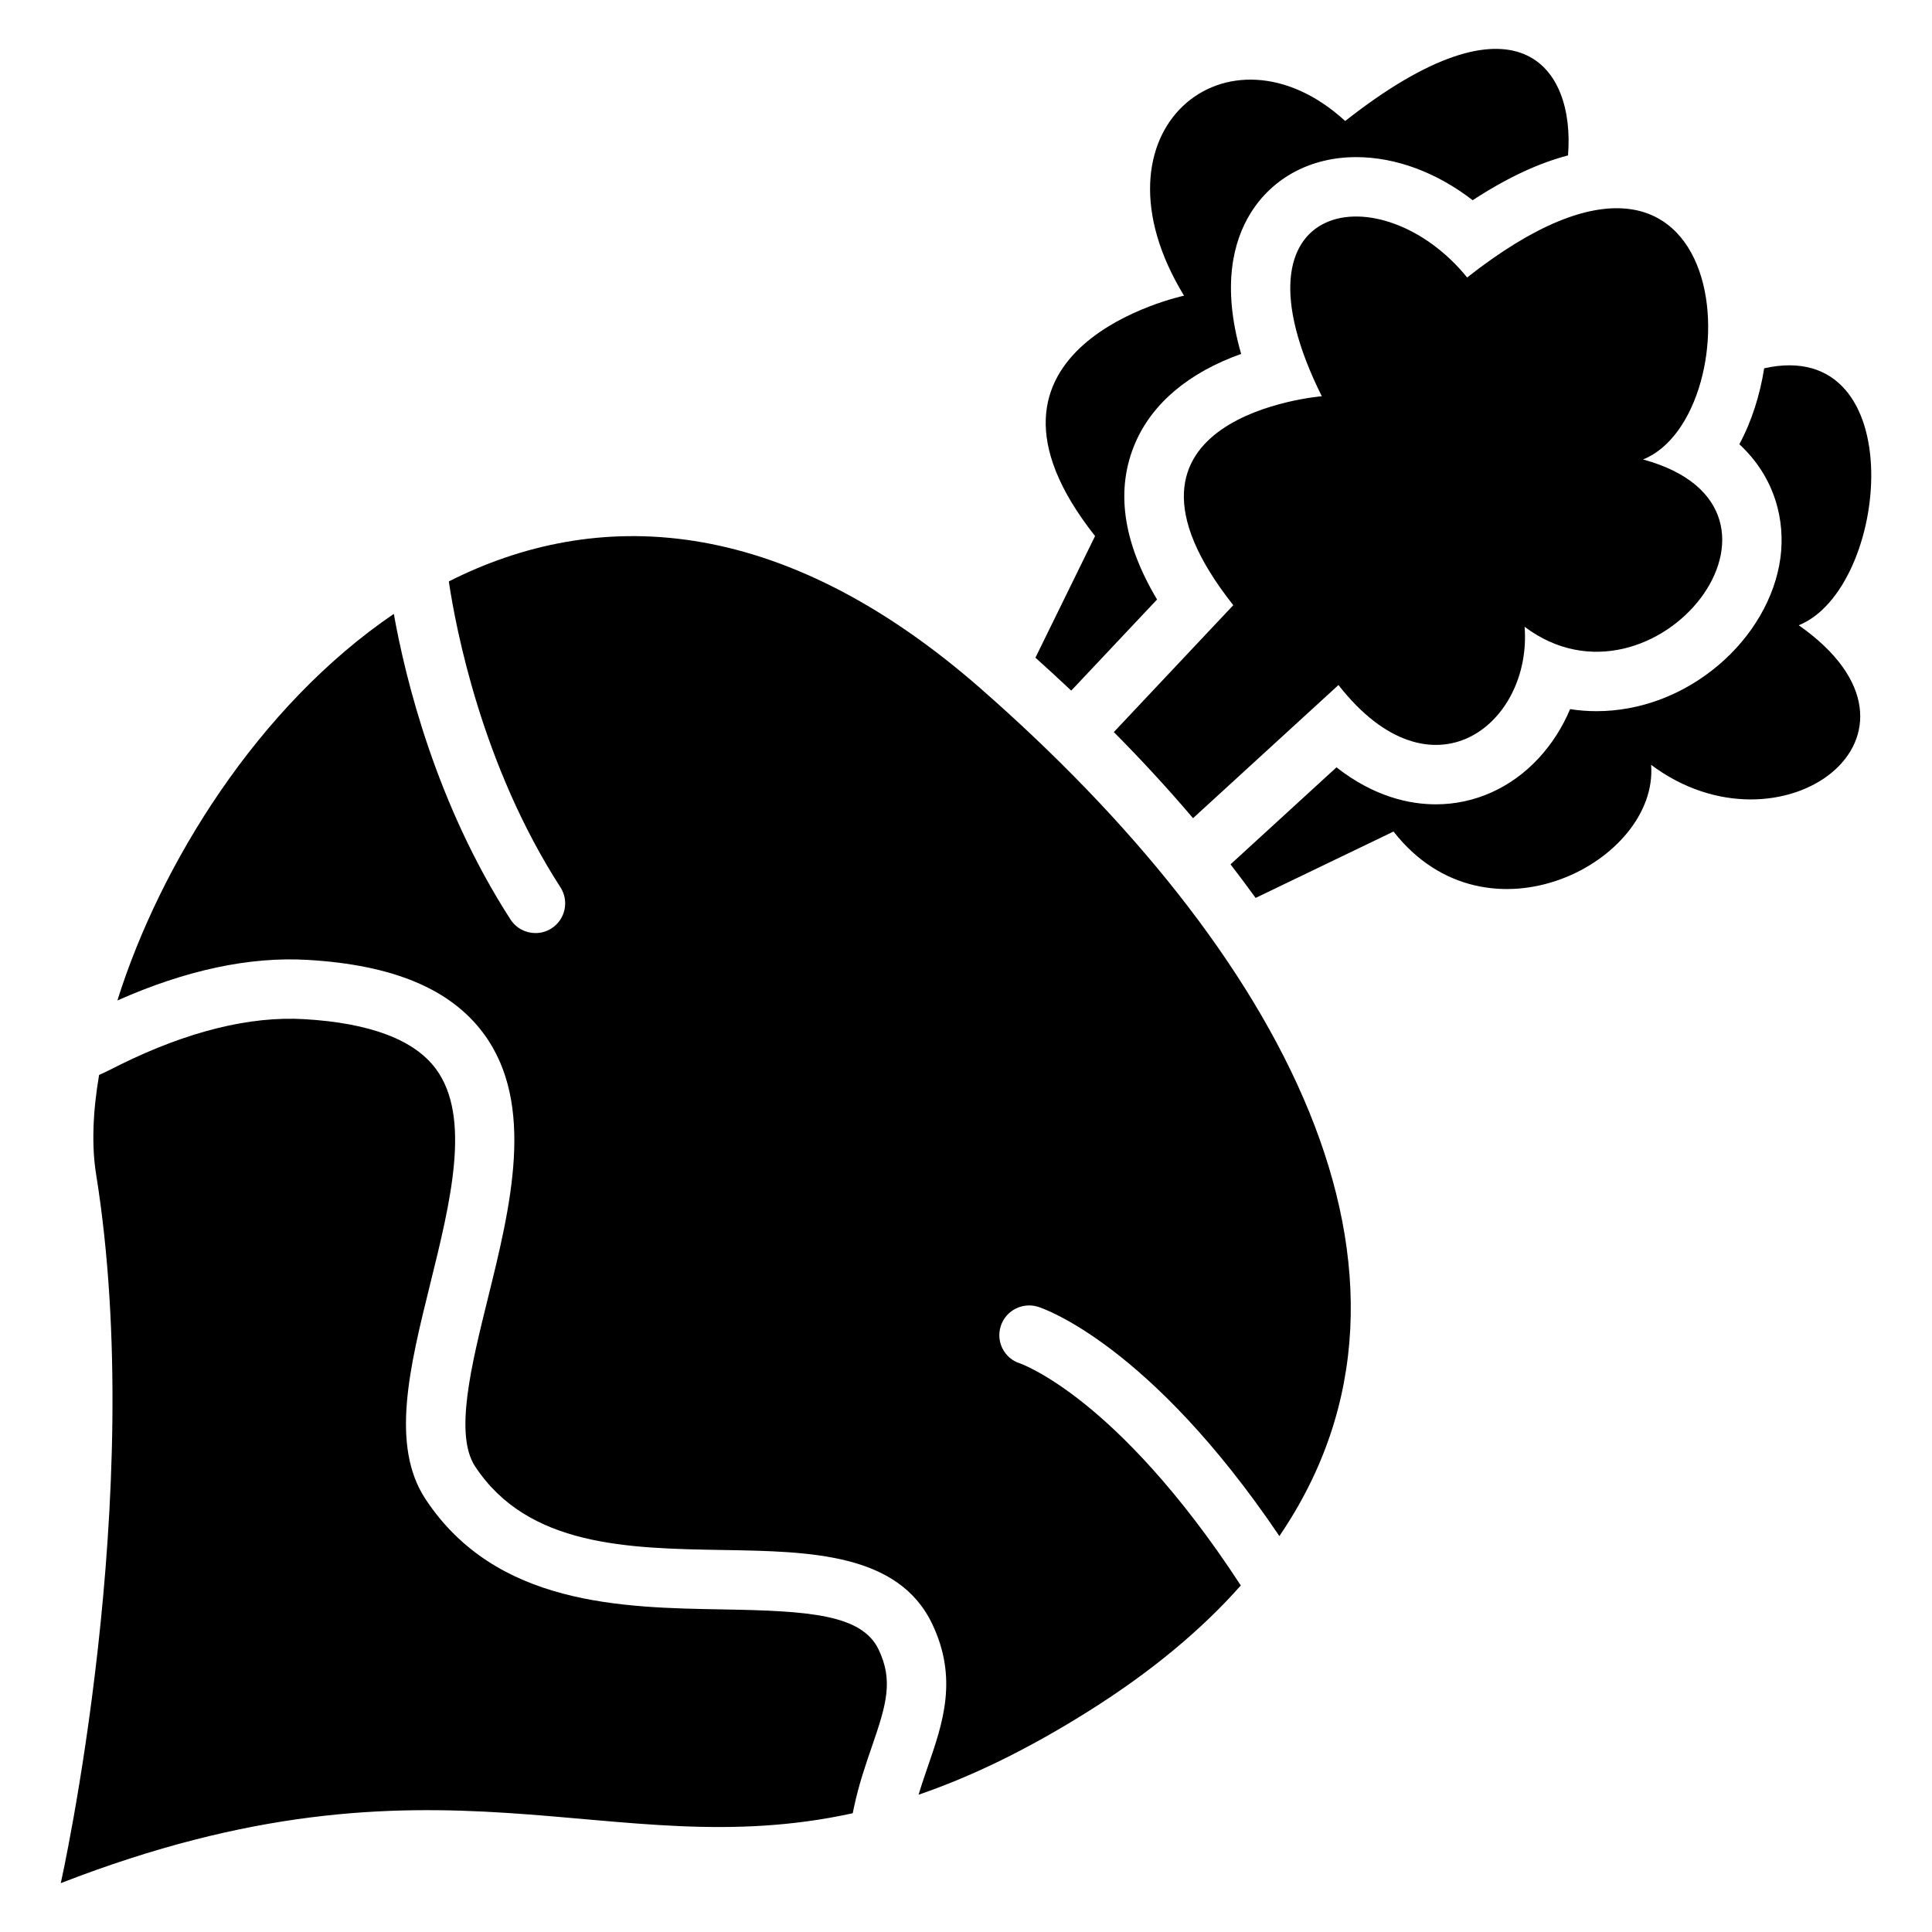<?xml version="1.0" encoding="UTF-8"?>
<!-- Uploaded to: ICON Repo, www.iconrepo.com, Generator: ICON Repo Mixer Tools -->
<svg fill="#000000" width="800px" height="800px" version="1.1" viewBox="144 144 512 512" xmlns="http://www.w3.org/2000/svg">
 <g>
  <path d="m620.68 309.7c24.109-9.691 30.168-76.852-9.152-68.102-1.121 7.094-3.305 14.031-6.582 20.133 9.504 8.797 12.203 20.242 10.883 30.129-1.398 10.422-7.398 20.793-16.473 28.457-9.27 7.832-20.723 12.152-32.254 12.152-2.352 0-4.695-0.176-7.008-0.543-2.016 4.793-4.812 9.191-8.305 12.98-7.301 7.902-16.992 12.25-27.277 12.25-6.918 0-16.324-1.969-26.332-9.801l-28.082 25.711c2.293 2.961 4.516 5.922 6.652 8.895l36.547-17.594c24.828 31.773 70.27 7.93 68.262-17.684 34.34 25.797 80.383-8.043 39.121-36.984z"/>
  <path d="m335.61 570.51c-26.824-0.453-60.211-1.023-78.828-29.207-9.379-14.199-4.231-34.98 1.211-56.984 5.383-21.746 10.953-44.23 1.555-57.004-5.707-7.754-17.445-12.203-34.902-13.227-14.426-0.848-30.867 3.219-48.867 12.094-1.438 0.707-3.453 1.789-5.519 2.688-1.684 9.871-1.996 18.832-0.797 26.273 13.707 85.168-9.359 187.91-9.359 187.91 100.82-39.184 144.84-4.25 209.88-18.527 0.109-0.531 0.207-1.043 0.316-1.523 1.277-6.062 3.129-11.414 4.762-16.148 3.879-11.227 5.707-17.465 1.781-25.711-4.457-9.332-18.551-10.246-41.23-10.629z"/>
  <path d="m403.84 326.43c-53.352-46.68-101.93-48.051-140.9-28.348 1.871 12.527 8.797 48.875 29.578 81.051 2.363 3.652 1.309 8.52-2.344 10.883-1.32 0.855-2.805 1.258-4.262 1.258-2.59 0-5.117-1.27-6.621-3.602-19.777-30.613-27.855-63.844-30.926-80.984-35.945 24.414-61.914 66.32-73.258 102.45 18.105-8.039 35.059-11.672 50.469-10.754 22.66 1.328 37.922 7.742 46.652 19.609 13.785 18.727 7.016 46.031 1.055 70.121-4.387 17.742-8.934 36.082-3.367 44.516 14.043 21.266 40.434 21.707 65.957 22.141 22.711 0.383 46.199 0.789 55.172 19.59 6.887 14.445 2.824 26.234-1.102 37.617-0.855 2.481-1.723 5.019-2.508 7.637 13.816-4.734 28.742-11.855 45.383-22.348 16.492-10.391 29.707-21.48 40.008-33.102-16.809-25.801-31.805-40.434-41.457-48.168-10.461-8.383-17.012-10.668-17.074-10.688-4.144-1.309-6.406-5.727-5.086-9.871 1.309-4.144 5.777-6.426 9.918-5.117 1.219 0.383 29.52 9.809 63.922 60.754 47.508-69.73-0.164-155.48-79.211-224.64z"/>
  <path d="m494.29 249.01s-63.145 5.144-23.457 55.371l-31.656 33.625c7.5 7.566 14.496 15.172 20.988 22.82l38.543-35.285c24.828 31.773 51.336 10.176 49.328-15.438 34.34 25.801 79.566-31.203 31.391-44.34 29.234-11.75 26.035-105.42-46.621-48.227-22.445-27.684-64.875-21.418-38.516 31.473z"/>
  <path d="m427.89 327.02 22.742-24.148c-9.152-15.332-11.078-29.285-5.719-41.613 4.555-10.461 14.219-18.559 28.004-23.469-5.266-18.254-1.957-30.102 2.5-37.293 5.844-9.445 16.039-14.859 27.965-14.859 10.566 0 21.461 4.121 30.887 11.426 8.965-5.863 17.34-9.801 25.27-11.875 1.93-23.734-13.57-44.918-59.051-9.121-30.918-28.379-69.492 2.352-42.707 46.289 0 0-63.262 13.48-23.578 63.703l-15.805 32.234c3.234 2.91 6.402 5.812 9.492 8.727z"/>
 </g>
</svg>